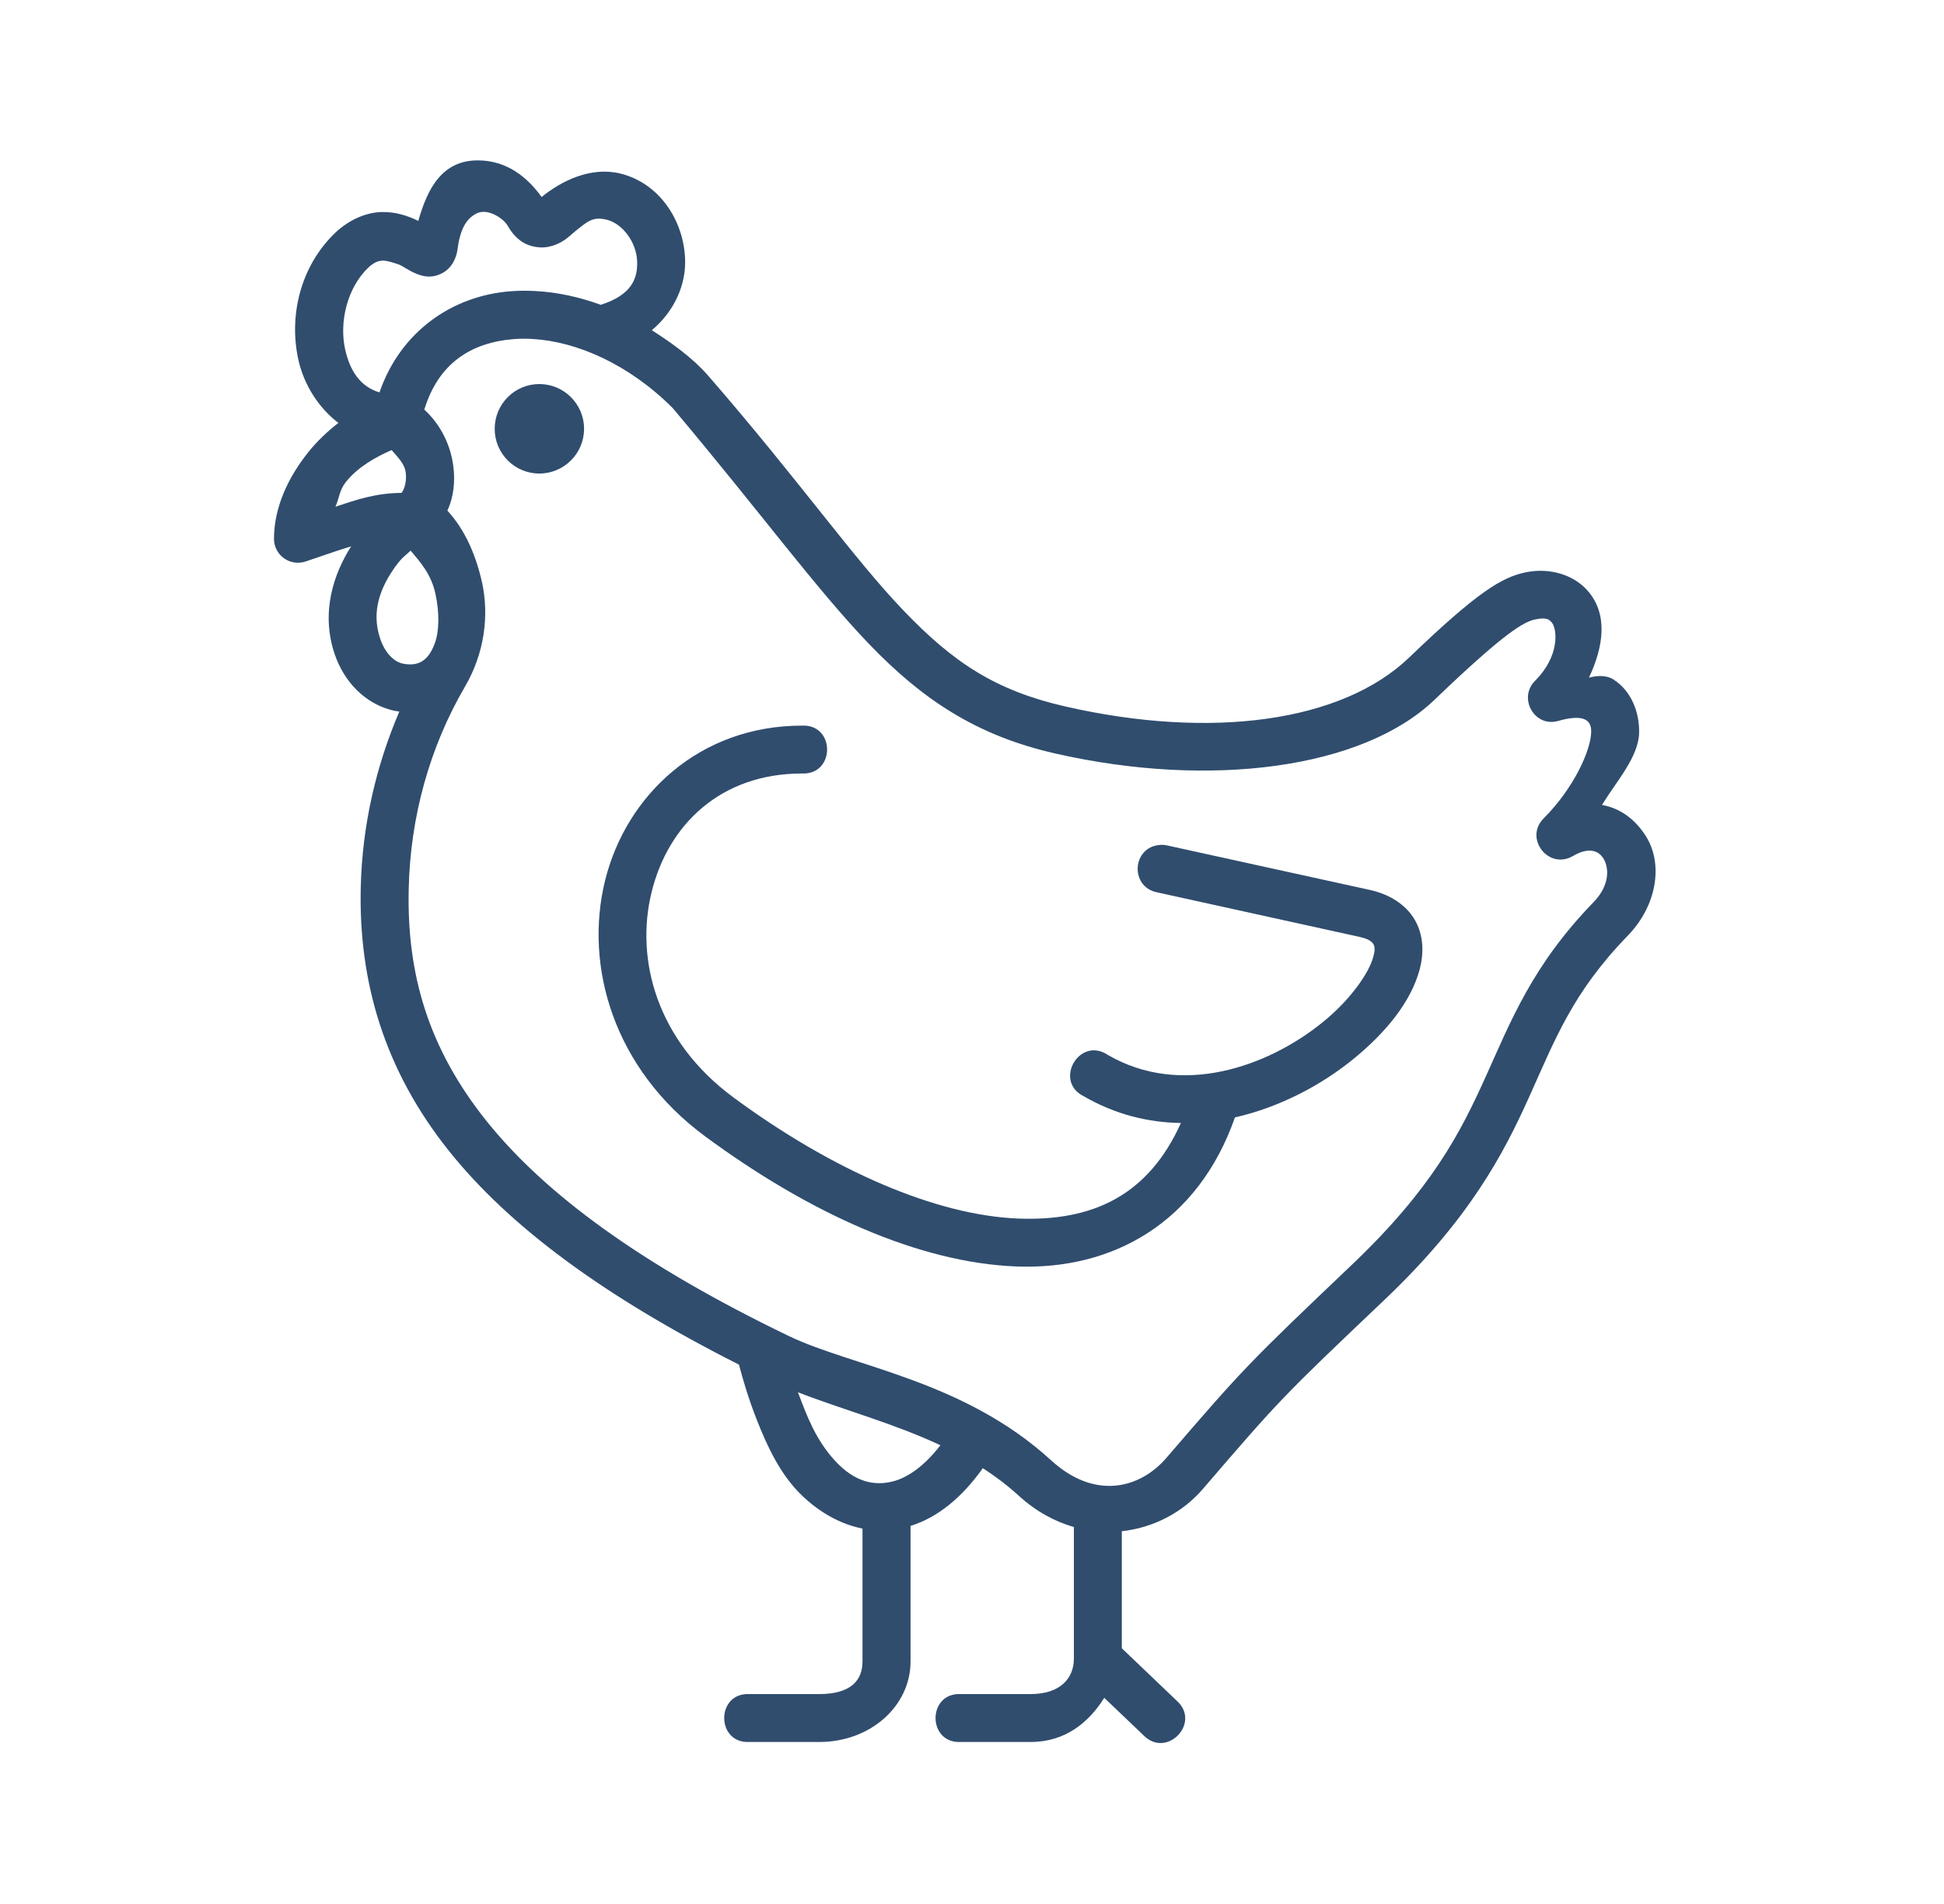 <svg xmlns="http://www.w3.org/2000/svg" fill="none" viewBox="0 0 49 48" height="48" width="49">
<path fill="#304D6E" d="M20.216 18.293C17.625 18.293 15.78 20.051 15.25 22.204C14.722 24.359 15.464 26.94 17.767 28.643C20.405 30.59 23.172 31.834 25.619 31.928C28.053 32.023 30.2 30.82 31.128 28.17C32.258 27.914 33.297 27.359 34.1 26.709C34.938 26.028 35.561 25.259 35.783 24.445C35.891 24.036 35.888 23.581 35.661 23.189C35.431 22.795 35.008 22.539 34.522 22.434L29.419 21.314C29.361 21.301 29.3 21.295 29.239 21.301C28.535 21.35 28.472 22.353 29.16 22.495L34.261 23.618C34.685 23.712 34.683 23.867 34.613 24.128C34.505 24.529 34.041 25.203 33.341 25.77C31.939 26.907 29.758 27.662 27.924 26.595C27.208 26.115 26.547 27.256 27.317 27.637C28.116 28.1 28.949 28.3 29.766 28.311C28.941 30.142 27.541 30.792 25.666 30.72C23.602 30.64 20.994 29.517 18.485 27.665C16.549 26.234 16.007 24.183 16.424 22.492C16.838 20.8 18.155 19.5 20.216 19.5C21.058 19.537 21.058 18.254 20.216 18.293Z" clip-rule="evenodd" fill-rule="evenodd"></path>
<path fill="#304D6E" d="M20.113 35.099C21.251 35.543 22.513 35.877 23.704 36.435C23.29 36.971 22.876 37.248 22.52 37.343C22.038 37.471 21.543 37.363 21.048 36.827C20.554 36.288 20.337 35.693 20.113 35.099ZM10.351 13.882C10.59 14.168 10.865 14.468 10.973 14.96C11.08 15.437 11.071 15.912 10.962 16.21C10.807 16.64 10.563 16.809 10.162 16.732C9.943 16.69 9.71 16.476 9.585 16.107C9.343 15.401 9.601 14.793 9.968 14.279C10.146 14.037 10.198 14.026 10.351 13.882ZM9.871 11.346C10.02 11.521 10.198 11.69 10.226 11.907C10.265 12.22 10.14 12.412 10.118 12.426C9.465 12.431 8.977 12.601 8.454 12.775C8.554 12.556 8.552 12.359 8.718 12.151C9.026 11.768 9.454 11.532 9.871 11.346ZM13.426 8.546C14.538 8.61 15.846 9.179 16.954 10.285C19.163 12.909 20.552 14.823 21.899 16.229C23.252 17.64 24.619 18.546 26.599 18.996C30.507 19.885 34.346 19.381 36.16 17.64C37.971 15.901 38.427 15.67 38.702 15.615C38.977 15.559 39.043 15.612 39.113 15.692C39.252 15.856 39.321 16.537 38.691 17.164C38.257 17.601 38.68 18.345 39.274 18.175C39.94 17.987 40.113 18.165 40.107 18.448C40.102 18.907 39.676 19.864 38.907 20.634C38.412 21.134 39.029 21.934 39.641 21.584C39.896 21.434 40.057 21.431 40.166 21.456C40.274 21.482 40.357 21.545 40.424 21.657C40.554 21.881 40.585 22.314 40.163 22.748C38.616 24.342 38.074 25.762 37.443 27.156C36.812 28.554 36.088 29.973 34.068 31.892C31.474 34.362 31.354 34.482 29.398 36.756C28.743 37.517 27.607 37.834 26.493 36.814C24.276 34.787 21.493 34.459 19.871 33.676C16.157 31.884 13.735 30.098 12.266 28.265C10.796 26.429 10.251 24.557 10.302 22.406C10.342 20.582 10.835 18.826 11.721 17.309C12.22 16.454 12.326 15.507 12.154 14.701C12.007 14.029 11.732 13.363 11.276 12.873C11.437 12.532 11.476 12.129 11.426 11.751C11.362 11.245 11.123 10.718 10.695 10.326C11.051 9.162 11.87 8.631 12.962 8.548C13.113 8.537 13.268 8.535 13.426 8.546ZM12.79 5.682C12.882 5.84 12.991 5.987 13.171 6.104C13.352 6.218 13.61 6.262 13.802 6.226C14.179 6.151 14.329 5.967 14.485 5.842C14.801 5.59 14.937 5.445 15.307 5.543C15.701 5.648 16.04 6.112 16.059 6.579C16.079 7.021 15.921 7.437 15.143 7.684C14.593 7.484 14.037 7.365 13.493 7.337C13.284 7.326 13.076 7.326 12.87 7.343C11.401 7.454 10.093 8.357 9.565 9.893C9.085 9.748 8.824 9.357 8.701 8.815C8.546 8.126 8.746 7.262 9.282 6.748C9.557 6.49 9.729 6.567 10.004 6.651C10.157 6.695 10.271 6.815 10.51 6.907C10.629 6.951 10.841 7.034 11.124 6.898C11.407 6.762 11.507 6.47 11.529 6.303C11.596 5.801 11.735 5.52 12.013 5.381C12.288 5.24 12.684 5.501 12.79 5.682ZM12.043 4.043C11.145 4.043 10.776 4.748 10.543 5.571C10.532 5.565 10.534 5.565 10.523 5.559C10.293 5.449 9.977 5.332 9.596 5.346C9.215 5.363 8.799 5.538 8.445 5.873C7.556 6.729 7.276 7.99 7.524 9.084C7.663 9.695 8.018 10.27 8.529 10.662C8.251 10.878 7.993 11.123 7.776 11.393C7.254 12.043 6.906 12.803 6.906 13.584C6.906 13.995 7.309 14.286 7.701 14.156C8.079 14.031 8.465 13.89 8.851 13.773C8.415 14.459 8.076 15.431 8.437 16.495C8.676 17.195 9.195 17.715 9.835 17.892C9.909 17.914 9.987 17.928 10.065 17.939C9.476 19.317 9.129 20.814 9.093 22.373C9.037 24.753 9.688 26.978 11.32 29.02C12.845 30.925 15.215 32.678 18.626 34.403C18.726 34.781 18.863 35.25 19.068 35.775C19.337 36.464 19.673 37.181 20.206 37.694C20.654 38.128 21.184 38.426 21.74 38.536V41.886C21.74 42.356 21.454 42.708 20.651 42.708H18.887C18.043 42.669 18.043 43.956 18.887 43.916H20.651C21.94 43.916 22.951 43.011 22.951 41.886V38.469C23.632 38.255 24.242 37.761 24.773 37.013C25.087 37.217 25.39 37.444 25.679 37.708C26.115 38.106 26.587 38.358 27.068 38.497V41.814C27.068 42.284 26.754 42.708 25.976 42.708H24.215C23.37 42.669 23.37 43.956 24.215 43.916H25.976C26.854 43.916 27.445 43.422 27.834 42.803L28.826 43.75C29.409 44.341 30.281 43.434 29.662 42.877L28.276 41.553V38.603C29.076 38.514 29.809 38.131 30.315 37.542C32.27 35.269 32.304 35.233 34.899 32.767C37.035 30.736 37.896 29.095 38.543 27.655C39.193 26.217 39.629 25.031 41.029 23.589C41.771 22.825 41.937 21.758 41.465 21.047C41.173 20.606 40.798 20.37 40.379 20.292C40.759 19.678 41.303 19.076 41.315 18.473C41.326 17.973 41.129 17.42 40.662 17.126C40.496 17.02 40.254 17.028 40.051 17.084C40.418 16.306 40.534 15.498 40.032 14.908C39.679 14.492 39.065 14.303 38.457 14.428C37.851 14.553 37.232 14.931 35.526 16.57C33.821 18.212 30.521 18.645 26.868 17.814C25.096 17.411 24.032 16.706 22.774 15.392C21.513 14.078 20.148 12.117 17.852 9.473C17.441 9.001 16.89 8.62 16.43 8.325C17.007 7.839 17.296 7.167 17.268 6.522C17.23 5.553 16.616 4.609 15.624 4.372C14.893 4.2 14.162 4.55 13.652 4.967C13.29 4.462 12.77 4.043 12.043 4.043Z"></path>
<path fill="#304D6E" d="M13.594 9.682C14.216 9.682 14.722 10.187 14.722 10.81C14.722 11.432 14.216 11.938 13.594 11.938C12.971 11.938 12.469 11.432 12.469 10.81C12.469 10.187 12.971 9.682 13.594 9.682Z" clip-rule="evenodd" fill-rule="evenodd"></path>
</svg>
